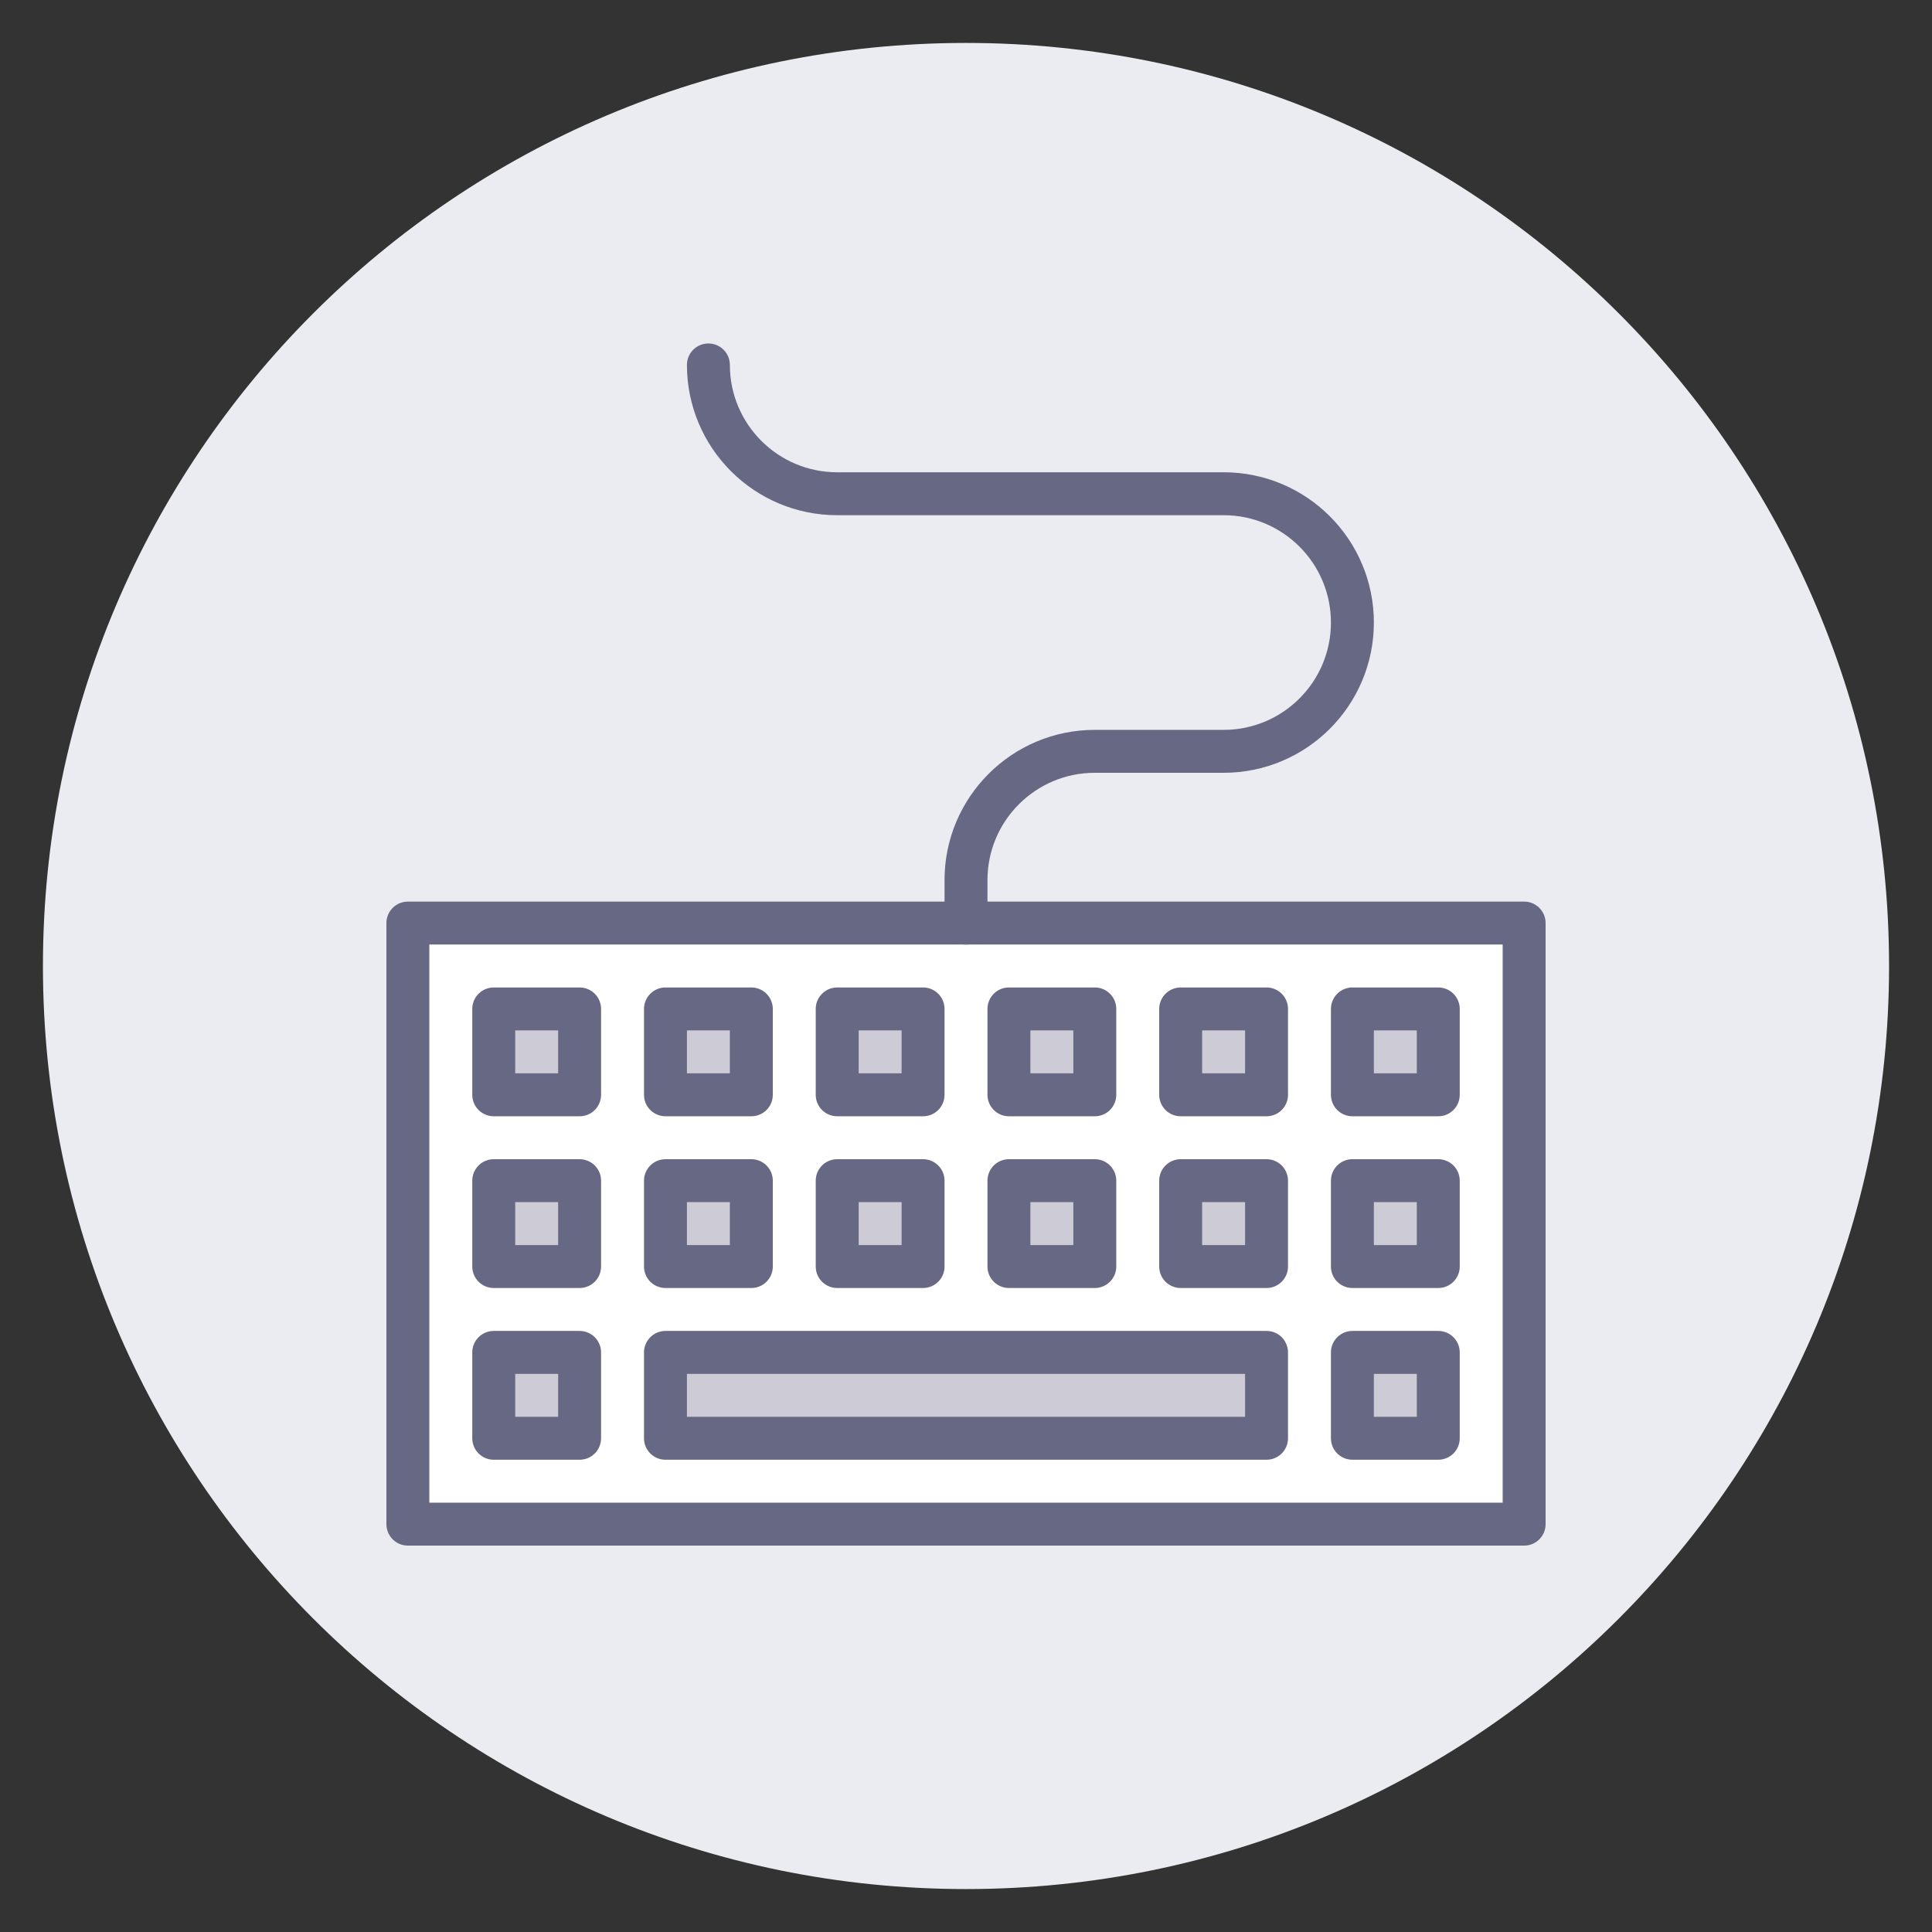 <?xml version="1.0" encoding="UTF-8" standalone="no"?>
<svg width="90px" height="90px" viewBox="0 0 90 90" version="1.1" xmlns="http://www.w3.org/2000/svg" xmlns:xlink="http://www.w3.org/1999/xlink">
    <rect x="0" y="0" width="90" height="90" fill="#333333" stroke="none"/>
    <!-- Generator: Sketch 43.2 (39069) - http://www.bohemiancoding.com/sketch -->
    <title>com-keyboard</title>
    <desc>Created with Sketch.</desc>
    <defs></defs>
    <g id="General" stroke="none" stroke-width="1" fill="none" fill-rule="evenodd">
        <g id="SLICES-90px" transform="translate(-270, -300)"></g>
        <g id="CIRCLES" transform="translate(-268, -298)" fill="#EBEBF2">
            <path d="M356,343 C356,366.748 336.748,386 313,386 C289.252,386 270,366.748 270,343 C270,319.252 289.252,300 313,300 C336.748,300 356,319.252 356,343" id="Fill-51"></path>
        </g>
        <g id="ICONS" transform="translate(-251, -283)">
            <g id="com-keyboard" transform="translate(270, 300)">
                <polygon id="Fill-270" fill="#FFFFFF" points="0 54 52 54 52 26 0 26"></polygon>
                <polygon id="Fill-271" fill="#CDCCD6" points="4 50 8 50 8 46 4 46"></polygon>
                <polygon id="Fill-272" fill="#CDCCD6" points="12 50 40 50 40 46 12 46"></polygon>
                <polygon id="Fill-273" fill="#CDCCD6" points="4 42 8 42 8 38 4 38"></polygon>
                <polygon id="Fill-274" fill="#CDCCD6" points="4 34 8 34 8 30 4 30"></polygon>
                <polygon id="Fill-275" fill="#CDCCD6" points="12 42 16 42 16 38 12 38"></polygon>
                <polygon id="Fill-276" fill="#CDCCD6" points="12 34 16 34 16 30 12 30"></polygon>
                <polygon id="Fill-277" fill="#CDCCD6" points="20 42 24 42 24 38 20 38"></polygon>
                <polygon id="Fill-278" fill="#CDCCD6" points="20 34 24 34 24 30 20 30"></polygon>
                <polygon id="Fill-279" fill="#CDCCD6" points="28 42 32 42 32 38 28 38"></polygon>
                <polygon id="Fill-280" fill="#CDCCD6" points="28 34 32 34 32 30 28 30"></polygon>
                <polygon id="Fill-281" fill="#CDCCD6" points="36 42 40 42 40 38 36 38"></polygon>
                <polygon id="Fill-282" fill="#CDCCD6" points="36 34 40 34 40 30 36 30"></polygon>
                <polygon id="Fill-283" fill="#CDCCD6" points="44 42 48 42 48 38 44 38"></polygon>
                <polygon id="Fill-284" fill="#CDCCD6" points="44 50 48 50 48 46 44 46"></polygon>
                <polygon id="Fill-285" fill="#CDCCD6" points="44 34 48 34 48 30 44 30"></polygon>
                <polygon id="Stroke-286" stroke="#676883" stroke-width="2" stroke-linecap="round" stroke-linejoin="round" points="0 54 52 54 52 26 0 26"></polygon>
                <polygon id="Stroke-287" stroke="#676883" stroke-width="2" stroke-linecap="round" stroke-linejoin="round" points="4 50 8 50 8 46 4 46"></polygon>
                <polygon id="Stroke-288" stroke="#676883" stroke-width="2" stroke-linecap="round" stroke-linejoin="round" points="12 50 40 50 40 46 12 46"></polygon>
                <polygon id="Stroke-289" stroke="#676883" stroke-width="2" stroke-linecap="round" stroke-linejoin="round" points="4 42 8 42 8 38 4 38"></polygon>
                <polygon id="Stroke-290" stroke="#676883" stroke-width="2" stroke-linecap="round" stroke-linejoin="round" points="4 34 8 34 8 30 4 30"></polygon>
                <polygon id="Stroke-291" stroke="#676883" stroke-width="2" stroke-linecap="round" stroke-linejoin="round" points="12 42 16 42 16 38 12 38"></polygon>
                <polygon id="Stroke-292" stroke="#676883" stroke-width="2" stroke-linecap="round" stroke-linejoin="round" points="12 34 16 34 16 30 12 30"></polygon>
                <polygon id="Stroke-293" stroke="#676883" stroke-width="2" stroke-linecap="round" stroke-linejoin="round" points="20 42 24 42 24 38 20 38"></polygon>
                <polygon id="Stroke-294" stroke="#676883" stroke-width="2" stroke-linecap="round" stroke-linejoin="round" points="20 34 24 34 24 30 20 30"></polygon>
                <polygon id="Stroke-295" stroke="#676883" stroke-width="2" stroke-linecap="round" stroke-linejoin="round" points="28 42 32 42 32 38 28 38"></polygon>
                <polygon id="Stroke-296" stroke="#676883" stroke-width="2" stroke-linecap="round" stroke-linejoin="round" points="28 34 32 34 32 30 28 30"></polygon>
                <polygon id="Stroke-297" stroke="#676883" stroke-width="2" stroke-linecap="round" stroke-linejoin="round" points="36 42 40 42 40 38 36 38"></polygon>
                <polygon id="Stroke-298" stroke="#676883" stroke-width="2" stroke-linecap="round" stroke-linejoin="round" points="36 34 40 34 40 30 36 30"></polygon>
                <polygon id="Stroke-299" stroke="#676883" stroke-width="2" stroke-linecap="round" stroke-linejoin="round" points="44 42 48 42 48 38 44 38"></polygon>
                <polygon id="Stroke-300" stroke="#676883" stroke-width="2" stroke-linecap="round" stroke-linejoin="round" points="44 50 48 50 48 46 44 46"></polygon>
                <polygon id="Stroke-301" stroke="#676883" stroke-width="2" stroke-linecap="round" stroke-linejoin="round" points="44 34 48 34 48 30 44 30"></polygon>
                <path d="M14,0 C14,3.313 16.687,6 20,6 L38,6 C41.313,6 44,8.687 44,12 C44,15.313 41.313,18 38,18 L32,18 C28.687,18 26,20.687 26,24 L26,26" id="Stroke-302" stroke="#676883" stroke-width="2" stroke-linecap="round" stroke-linejoin="round"></path>
            </g>
        </g>
    </g>
</svg>